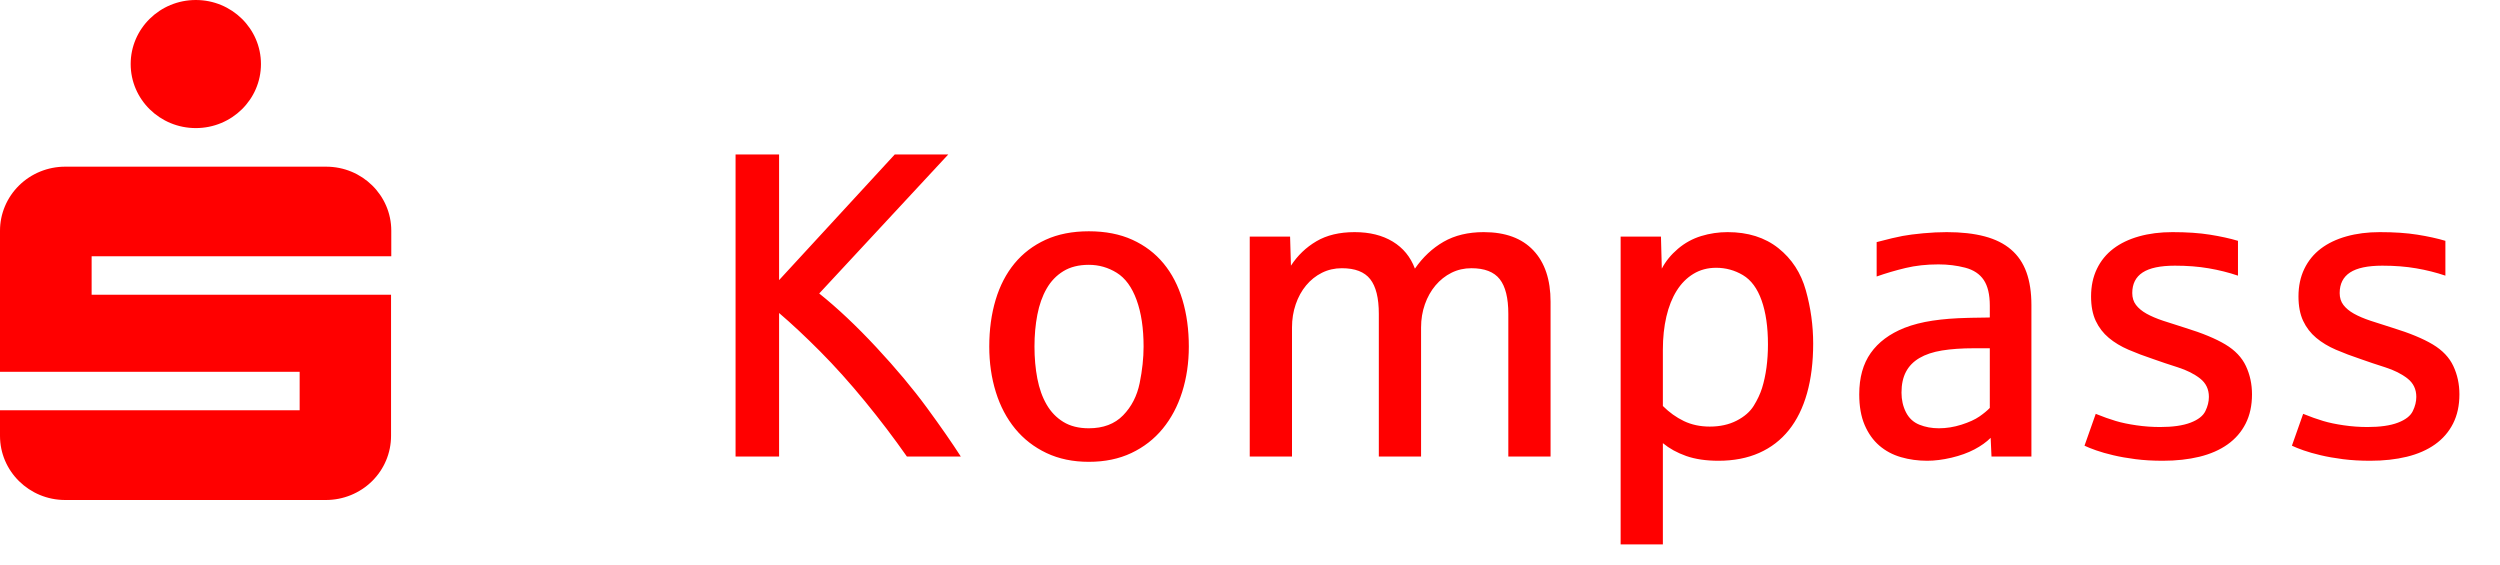 <?xml version="1.0" encoding="UTF-8" standalone="no"?>
<!DOCTYPE svg PUBLIC "-//W3C//DTD SVG 1.1//EN" "http://www.w3.org/Graphics/SVG/1.1/DTD/svg11.dtd">
<svg width="100%" height="100%" viewBox="0 0 115 26" version="1.1" xmlns="http://www.w3.org/2000/svg" xmlns:xlink="http://www.w3.org/1999/xlink" xml:space="preserve" xmlns:serif="http://www.serif.com/" style="fill-rule:evenodd;clip-rule:evenodd;stroke-linejoin:round;stroke-miterlimit:2;">
    <g id="_02_SCREENDESIGN" serif:id="02_SCREENDESIGN">
        <g id="_03_Giro-Produkte" serif:id="03_Giro-Produkte">
            <g id="_03" serif:id="03">
                <g id="logo">
                    <path id="Path_253" d="M12.004,2.946C12.004,4.573 10.662,5.892 9.007,5.892C7.353,5.892 6.011,4.573 6.011,2.946C6.011,1.319 7.353,0 9.007,0C10.662,0 12.004,1.319 12.004,2.946ZM18,13.559L4.215,13.559L4.215,11.789L17.999,11.789L17.999,10.613C17.999,8.986 16.658,7.667 15.003,7.667L2.996,7.667C2.202,7.667 1.44,7.978 0.878,8.53C0.316,9.083 0,9.832 0,10.613L0,17.104L13.784,17.104L13.784,18.871L0,18.871L0,20.05C0,21.677 1.341,22.998 2.996,23L14.991,23C15.787,23 16.55,22.689 17.112,22.136C17.674,21.582 17.989,20.832 17.988,20.05L17.988,13.556L18,13.559Z" style="fill:rgb(255,0,0);fill-rule:nonzero;"/>
                    <path id="Kompass" d="M35.838,21L35.838,14.398C36.411,14.887 37.039,15.474 37.723,16.161C38.406,16.848 39.095,17.615 39.788,18.461C40.481,19.307 41.124,20.154 41.717,21L44.197,21C43.8,20.382 43.281,19.634 42.64,18.759C41.998,17.883 41.222,16.955 40.311,15.976C39.399,14.996 38.523,14.171 37.684,13.5L43.621,7.104L41.16,7.104L35.838,12.885L35.838,7.104L33.836,7.104L33.836,21L35.838,21ZM50.086,21.244C50.822,21.244 51.474,21.109 52.044,20.839C52.614,20.569 53.094,20.196 53.484,19.721C53.875,19.245 54.173,18.684 54.378,18.036C54.583,17.388 54.686,16.69 54.686,15.941C54.686,15.16 54.588,14.444 54.393,13.793C54.197,13.142 53.908,12.584 53.523,12.118C53.139,11.653 52.661,11.29 52.088,11.029C51.515,10.769 50.848,10.639 50.086,10.639C49.331,10.639 48.668,10.769 48.099,11.029C47.529,11.29 47.052,11.653 46.668,12.118C46.284,12.584 45.994,13.142 45.799,13.793C45.604,14.444 45.506,15.16 45.506,15.941C45.506,16.69 45.607,17.388 45.809,18.036C46.01,18.684 46.307,19.245 46.697,19.721C47.088,20.196 47.568,20.569 48.138,20.839C48.707,21.109 49.357,21.244 50.086,21.244ZM50.086,19.701C49.624,19.701 49.233,19.604 48.914,19.408C48.595,19.213 48.338,18.946 48.143,18.607C47.947,18.269 47.806,17.872 47.718,17.416C47.63,16.96 47.586,16.469 47.586,15.941C47.586,15.421 47.63,14.932 47.718,14.477C47.806,14.021 47.947,13.622 48.143,13.28C48.338,12.938 48.595,12.67 48.914,12.475C49.233,12.279 49.624,12.182 50.086,12.182C50.548,12.182 50.976,12.304 51.37,12.548C51.764,12.792 52.068,13.209 52.283,13.798C52.498,14.387 52.605,15.102 52.605,15.941C52.605,16.469 52.545,17.029 52.425,17.621C52.304,18.214 52.05,18.708 51.663,19.105C51.276,19.503 50.75,19.701 50.086,19.701ZM59.432,21L59.432,15.063C59.432,14.685 59.489,14.33 59.603,13.998C59.716,13.666 59.876,13.376 60.081,13.129C60.286,12.882 60.529,12.688 60.809,12.548C61.089,12.408 61.395,12.338 61.727,12.338C62.332,12.338 62.767,12.506 63.03,12.841C63.294,13.176 63.426,13.708 63.426,14.438L63.426,21L65.369,21L65.369,15.063C65.369,14.685 65.428,14.33 65.545,13.998C65.662,13.666 65.825,13.376 66.033,13.129C66.242,12.882 66.486,12.688 66.766,12.548C67.046,12.408 67.352,12.338 67.684,12.338C68.289,12.338 68.724,12.506 68.987,12.841C69.251,13.176 69.383,13.708 69.383,14.438L69.383,21L71.326,21L71.326,13.881C71.326,12.865 71.063,12.077 70.535,11.518C70.008,10.958 69.246,10.678 68.25,10.678C67.534,10.678 66.919,10.826 66.404,11.122C65.89,11.418 65.451,11.83 65.086,12.357C64.884,11.817 64.544,11.402 64.065,11.112C63.587,10.823 63.003,10.678 62.313,10.678C61.616,10.678 61.03,10.818 60.555,11.098C60.079,11.378 59.689,11.752 59.383,12.221L59.344,10.883L57.488,10.883L57.488,21L59.432,21ZM76.492,25.043L76.492,20.385C76.792,20.632 77.15,20.829 77.566,20.976C77.983,21.122 78.478,21.195 79.051,21.195C79.754,21.195 80.377,21.075 80.921,20.834C81.465,20.593 81.92,20.243 82.288,19.784C82.656,19.325 82.934,18.76 83.123,18.09C83.312,17.419 83.406,16.658 83.406,15.805C83.406,14.978 83.294,14.162 83.069,13.358C82.845,12.554 82.423,11.907 81.805,11.415C81.186,10.924 80.408,10.678 79.471,10.678C79.054,10.678 78.649,10.738 78.255,10.858C77.861,10.979 77.505,11.174 77.186,11.444C76.867,11.715 76.619,12.019 76.443,12.357L76.404,10.883L74.549,10.883L74.549,25.043L76.492,25.043ZM78.65,19.623C78.208,19.623 77.811,19.538 77.459,19.369C77.107,19.2 76.785,18.969 76.492,18.676L76.492,16.078C76.492,15.531 76.546,15.027 76.653,14.564C76.761,14.102 76.919,13.705 77.127,13.373C77.335,13.041 77.592,12.782 77.898,12.597C78.204,12.411 78.553,12.318 78.943,12.318C79.386,12.318 79.796,12.431 80.174,12.655C80.551,12.88 80.838,13.267 81.033,13.817C81.229,14.368 81.326,15.043 81.326,15.844C81.326,16.215 81.303,16.57 81.258,16.908C81.212,17.247 81.144,17.563 81.053,17.855C80.968,18.122 80.841,18.393 80.672,18.666C80.503,18.939 80.241,19.167 79.886,19.35C79.531,19.532 79.119,19.623 78.65,19.623ZM88.65,21.195C88.995,21.195 89.368,21.148 89.769,21.054C90.169,20.959 90.521,20.832 90.823,20.673C91.126,20.513 91.375,20.336 91.57,20.141L91.609,21L93.445,21L93.445,14.037C93.445,13.451 93.369,12.947 93.216,12.523C93.063,12.1 92.827,11.752 92.508,11.479C92.189,11.205 91.784,11.003 91.292,10.873C90.8,10.743 90.219,10.678 89.549,10.678C89.21,10.678 88.849,10.696 88.465,10.731C88.081,10.767 87.765,10.808 87.518,10.854C87.27,10.899 86.873,10.993 86.326,11.137L86.326,12.719C86.749,12.569 87.192,12.439 87.654,12.328C88.117,12.217 88.621,12.162 89.168,12.162C89.604,12.162 90.014,12.213 90.398,12.313C90.783,12.414 91.067,12.603 91.253,12.88C91.438,13.157 91.531,13.549 91.531,14.057L91.531,14.604C91.499,14.604 91.432,14.605 91.331,14.608C91.23,14.612 91.124,14.613 91.014,14.613C90.903,14.613 90.797,14.615 90.696,14.618C90.595,14.621 90.532,14.623 90.506,14.623C89.913,14.636 89.378,14.678 88.899,14.75C88.421,14.822 87.99,14.932 87.605,15.082C86.922,15.355 86.404,15.741 86.053,16.239C85.701,16.737 85.525,17.37 85.525,18.139C85.525,18.692 85.608,19.162 85.774,19.55C85.94,19.937 86.165,20.253 86.448,20.497C86.731,20.741 87.063,20.919 87.444,21.029C87.825,21.14 88.227,21.195 88.65,21.195ZM89.188,19.701C88.862,19.701 88.563,19.646 88.289,19.535C88.016,19.424 87.811,19.234 87.674,18.964C87.537,18.694 87.469,18.393 87.469,18.061C87.469,17.683 87.537,17.364 87.674,17.104C87.811,16.843 88.017,16.632 88.294,16.469C88.571,16.306 88.917,16.19 89.334,16.122C89.751,16.054 90.242,16.02 90.809,16.02L91.531,16.02L91.531,18.764C91.414,18.887 91.255,19.019 91.053,19.159C90.851,19.299 90.576,19.424 90.228,19.535C89.879,19.646 89.533,19.701 89.188,19.701ZM99.49,21.195C100.109,21.195 100.67,21.133 101.175,21.01C101.679,20.886 102.111,20.697 102.469,20.443C102.827,20.189 103.104,19.87 103.299,19.486C103.494,19.102 103.592,18.653 103.592,18.139C103.592,17.67 103.499,17.237 103.313,16.84C103.128,16.443 102.812,16.111 102.366,15.844C101.92,15.577 101.307,15.323 100.525,15.082C100.148,14.965 99.808,14.856 99.505,14.755C99.202,14.654 98.947,14.545 98.738,14.428C98.53,14.311 98.369,14.177 98.255,14.027C98.141,13.878 98.084,13.695 98.084,13.48C98.084,13.057 98.243,12.742 98.563,12.533C98.882,12.325 99.376,12.221 100.047,12.221C100.613,12.221 101.132,12.261 101.604,12.343C102.076,12.424 102.524,12.536 102.947,12.68L102.947,11.078C102.576,10.967 102.146,10.873 101.658,10.795C101.17,10.717 100.594,10.678 99.93,10.678C99.37,10.678 98.859,10.743 98.396,10.873C97.934,11.003 97.54,11.192 97.215,11.439C96.889,11.687 96.637,11.996 96.458,12.367C96.279,12.738 96.189,13.161 96.189,13.637C96.189,14.079 96.261,14.454 96.404,14.76C96.548,15.066 96.748,15.326 97.005,15.541C97.262,15.756 97.565,15.938 97.913,16.088C98.261,16.238 98.641,16.381 99.051,16.518C99.396,16.641 99.773,16.768 100.184,16.898C100.594,17.029 100.934,17.2 101.204,17.411C101.474,17.623 101.609,17.904 101.609,18.256C101.609,18.471 101.556,18.689 101.448,18.91C101.341,19.132 101.113,19.309 100.765,19.442C100.416,19.576 99.949,19.643 99.363,19.643C98.999,19.643 98.636,19.617 98.274,19.564C97.913,19.512 97.596,19.446 97.322,19.364C97.049,19.283 96.743,19.174 96.404,19.037L95.887,20.502C96.023,20.567 96.202,20.639 96.424,20.717C96.645,20.795 96.907,20.87 97.21,20.941C97.513,21.013 97.854,21.073 98.235,21.122C98.616,21.171 99.035,21.195 99.49,21.195ZM109.031,21.195C109.65,21.195 110.211,21.133 110.716,21.01C111.22,20.886 111.652,20.697 112.01,20.443C112.368,20.189 112.645,19.87 112.84,19.486C113.035,19.102 113.133,18.653 113.133,18.139C113.133,17.67 113.04,17.237 112.854,16.84C112.669,16.443 112.353,16.111 111.907,15.844C111.461,15.577 110.848,15.323 110.066,15.082C109.689,14.965 109.349,14.856 109.046,14.755C108.743,14.654 108.488,14.545 108.279,14.428C108.071,14.311 107.91,14.177 107.796,14.027C107.682,13.878 107.625,13.695 107.625,13.48C107.625,13.057 107.785,12.742 108.104,12.533C108.423,12.325 108.917,12.221 109.588,12.221C110.154,12.221 110.674,12.261 111.146,12.343C111.618,12.424 112.065,12.536 112.488,12.68L112.488,11.078C112.117,10.967 111.688,10.873 111.199,10.795C110.711,10.717 110.135,10.678 109.471,10.678C108.911,10.678 108.4,10.743 107.938,10.873C107.475,11.003 107.081,11.192 106.756,11.439C106.43,11.687 106.178,11.996 105.999,12.367C105.82,12.738 105.73,13.161 105.73,13.637C105.73,14.079 105.802,14.454 105.945,14.76C106.089,15.066 106.289,15.326 106.546,15.541C106.803,15.756 107.106,15.938 107.454,16.088C107.802,16.238 108.182,16.381 108.592,16.518C108.937,16.641 109.314,16.768 109.725,16.898C110.135,17.029 110.475,17.2 110.745,17.411C111.015,17.623 111.15,17.904 111.15,18.256C111.15,18.471 111.097,18.689 110.989,18.91C110.882,19.132 110.654,19.309 110.306,19.442C109.957,19.576 109.49,19.643 108.904,19.643C108.54,19.643 108.177,19.617 107.815,19.564C107.454,19.512 107.137,19.446 106.863,19.364C106.59,19.283 106.284,19.174 105.945,19.037L105.428,20.502C105.564,20.567 105.743,20.639 105.965,20.717C106.186,20.795 106.448,20.87 106.751,20.941C107.054,21.013 107.396,21.073 107.776,21.122C108.157,21.171 108.576,21.195 109.031,21.195Z" style="fill:rgb(255,0,0);fill-rule:nonzero;"/>
                </g>
            </g>
        </g>
    </g>
</svg>
